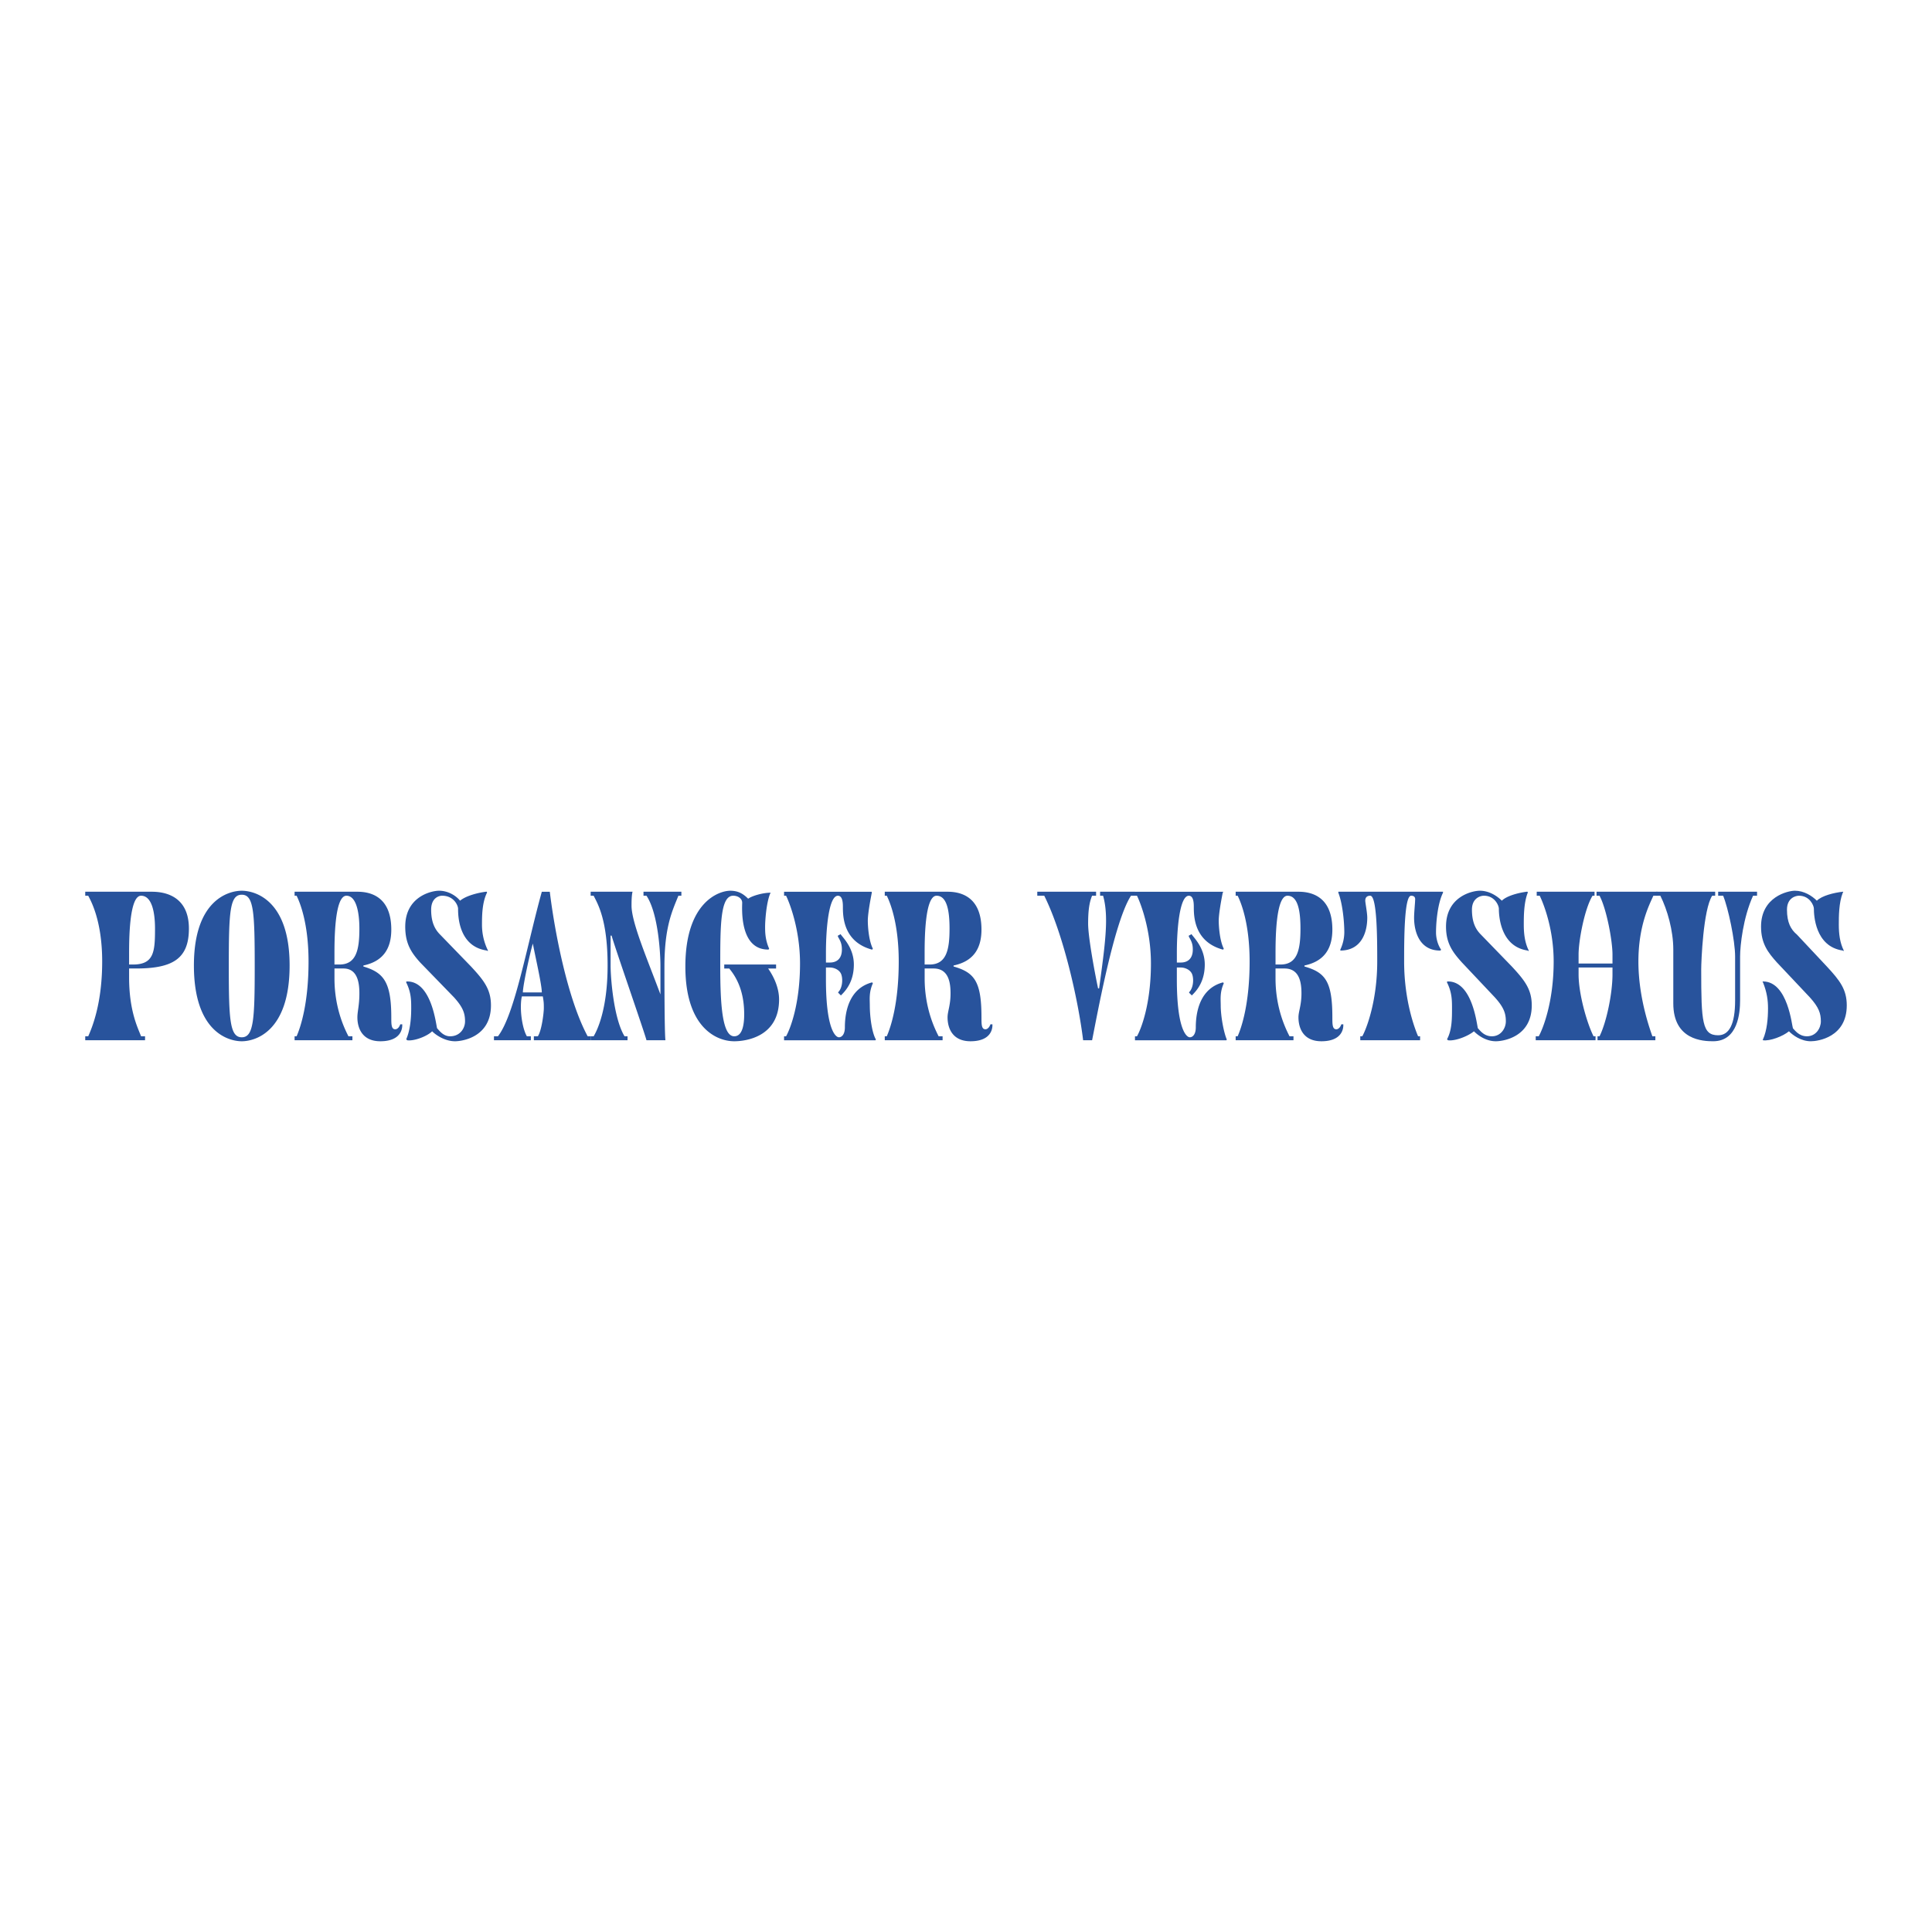 <svg xmlns="http://www.w3.org/2000/svg" width="2500" height="2500" viewBox="0 0 192.756 192.756"><g fill-rule="evenodd" clip-rule="evenodd"><path fill="#fff" d="M0 0h192.756v192.756H0V0z"/><path d="M12.88 96.229v-.994c0-1.393 0-5.868 1.193-5.868 1.094 0 1.393 1.691 1.393 3.282 0 2.288-.1 3.581-2.188 3.581h-.398v-.001zm0 .398h.696c3.68 0 5.271-.995 5.271-3.979 0-3.68-3.083-3.68-3.78-3.68H8.504v.398h.298c.199.398 1.393 2.387 1.393 6.564s-.995 6.563-1.393 7.46h-.298v.396h5.968v-.396h-.398c-.298-.797-1.193-2.486-1.193-5.869v-.894h-.001zM25.413 96.428c0 5.271-.1 7.062-1.293 7.062-1.194 0-1.293-1.791-1.293-7.062 0-5.47.1-7.161 1.293-7.161 1.193 0 1.293 1.691 1.293 7.161zm3.481-.1c0-6.564-3.481-7.459-4.774-7.459-1.293 0-4.774.896-4.774 7.459 0 6.664 3.481 7.559 4.774 7.559 1.293 0 4.774-.895 4.774-7.559zM33.369 96.229v-.994c0-1.393 0-5.868 1.194-5.868.995 0 1.293 1.691 1.293 3.282 0 2.089-.298 3.581-1.989 3.581h-.498v-.001zm0 .398h.895c1.393 0 1.592 1.393 1.592 2.486 0 1.193-.199 1.791-.199 2.387 0 1.094.498 2.387 2.288 2.387 2.088 0 2.188-1.293 2.188-1.59v-.1h-.199c-.099.297-.298.496-.497.496-.398 0-.398-.496-.398-1.193 0-3.58-.796-4.475-2.785-5.072v-.1c1.889-.397 2.785-1.591 2.785-3.581 0-3.381-2.188-3.779-3.382-3.779h-6.266v.398h.199c.298.597 1.193 2.685 1.193 6.564 0 4.177-.795 6.563-1.193 7.46h-.199v.396h5.769v-.396h-.397c-.299-.598-1.393-2.686-1.393-5.77v-.993h-.001zM41.923 96.029c-.896-.994-1.492-1.889-1.492-3.58 0-2.984 2.586-3.581 3.381-3.581.895 0 1.691.498 2.089.995.597-.498 1.791-.796 2.586-.896.099 0 .099 0 .099.1-.498.994-.498 2.387-.498 3.183a5.8 5.8 0 0 0 .597 2.586s0 .1-.099 0c-2.884-.398-2.884-3.581-2.884-4.177 0-.298-.398-1.293-1.592-1.293-.298 0-1.094.199-1.094 1.393 0 1.292.398 1.989.895 2.486l3.083 3.183c1.293 1.393 1.989 2.287 1.989 3.879 0 3.184-2.884 3.58-3.581 3.58-.994 0-1.89-.596-2.287-.994-.498.498-1.791.994-2.487.895l-.1-.1c.398-.895.498-2.088.498-3.082 0-.797 0-1.592-.498-2.586 0-.1 0-.1.1-.1 2.487 0 2.884 4.477 2.984 4.674.199.199.597.797 1.293.797.995 0 1.492-.797 1.492-1.492 0-.795-.199-1.393-1.094-2.387l-3.38-3.483zM52.167 99.014c0-.695.696-3.879.995-4.874.199 1.094.895 4.079.895 4.874h-1.89zm6.465 4.377c-1.989-3.68-3.282-10.344-3.779-14.422h-.796c-1.492 5.371-2.686 12.233-4.376 14.422h-.398v.396h3.68v-.396h-.398c-.398-.697-.597-1.99-.597-2.885 0-.199 0-.697.1-1.094h2.089c.1.596.1.695.1 1.193 0 .398-.199 2.188-.597 2.785h-.397v.396h5.669v-.396h-.3v.001z" fill="#28539c"/><path d="M63.108 88.968c-.1.398-.1 1.094-.1 1.393 0 1.69 1.591 5.371 2.884 8.852v-2.885c0-1.094-.199-5.172-1.393-6.962h-.298v-.398h3.78v.398h-.298c-.597 1.492-1.393 3.083-1.393 7.062 0 .895 0 6.564.1 7.359H64.5c-.199-.795-3.183-9.349-3.481-10.443h-.1v2.984c0 1.193.298 5.271 1.393 7.062h.298v.396h-3.68v-.396h.298c.299-.498 1.393-2.586 1.393-7.062 0-4.575-.995-6.167-1.393-6.962h-.298v-.398h4.178zM76.635 96.627c.696.994 1.094 2.088 1.094 3.084 0 3.779-3.382 4.176-4.476 4.176-1.791 0-4.874-1.393-4.874-7.459 0-6.465 3.382-7.559 4.476-7.559.796 0 1.293.299 1.79.796.398-.298 1.492-.597 2.188-.597 0 0 .1 0 0 .1-.398.994-.498 2.785-.498 3.282 0 .498 0 1.293.398 2.188 0 .099-.099.099-.099.099-2.885 0-2.586-4.177-2.586-4.675 0-.397-.397-.696-.895-.696-1.293 0-1.293 2.984-1.293 7.062 0 3.779.199 6.963 1.393 6.963.895 0 .995-1.393.995-2.189 0-1.889-.498-3.381-1.492-4.574h-.498v-.398h5.172v.398h-.795v-.001zM82.404 96.527v1.193c0 5.072.995 5.77 1.293 5.77s.597-.299.597-.996c0-1.689.497-3.879 2.686-4.475.1 0 .1.1.1.1-.398.895-.299 1.592-.299 2.188 0 1.094.199 2.686.597 3.381 0 .1 0 .1-.1.1h-9.051v-.396h.199c.397-.697 1.393-3.184 1.393-7.262 0-3.481-1.094-6.166-1.393-6.763h-.199v-.398h8.653c.1 0 .1 0 .1.1-.199.994-.398 2.188-.398 2.785s.099 1.989.498 2.785c0 0 0 .099-.1.099-2.884-.795-2.884-3.381-2.884-4.276 0-.597-.1-1.094-.498-1.094-.895 0-1.193 3.183-1.193 5.669v.994h.397c.696 0 1.194-.397 1.194-1.292 0-.497-.1-.795-.398-1.293v-.1l.199-.099c0-.099.099 0 .099 0 .298.398 1.293 1.393 1.293 2.983 0 1.592-.696 2.486-1.193 2.984l-.1.1-.199-.199c-.1-.1-.1-.1 0-.199.398-.496.398-1.393.199-1.789-.199-.398-.696-.598-1.094-.598h-.398v-.002zM92.25 96.229v-.994c0-1.393 0-5.868 1.193-5.868 1.094 0 1.293 1.691 1.293 3.282 0 2.089-.298 3.581-1.989 3.581h-.497v-.001zm0 .398h.895c1.492 0 1.691 1.393 1.691 2.486 0 1.193-.298 1.791-.298 2.387 0 1.094.497 2.387 2.288 2.387 2.088 0 2.188-1.293 2.188-1.59v-.1h-.199c-.1.297-.299.496-.496.496-.398 0-.398-.496-.398-1.193 0-3.58-.697-4.475-2.785-5.072v-.1c1.891-.397 2.785-1.591 2.785-3.581 0-3.381-2.188-3.779-3.382-3.779h-6.266v.398h.199c.298.597 1.194 2.685 1.194 6.564 0 4.177-.796 6.563-1.194 7.46h-.199v.396h5.769v-.396h-.397c-.299-.598-1.393-2.686-1.393-5.77v-.993h-.002zM108.959 89.366c-.297.696-.396 1.591-.396 2.785 0 1.393.695 5.072.994 6.464h.1c.398-2.884.695-5.072.695-6.763 0-.995-.1-1.791-.297-2.486h-.299v-.398h3.48v.398h-.396c-1.691 2.586-3.383 11.935-3.881 14.421h-.895c-.496-4.076-1.988-10.641-3.879-14.421h-.695v-.398h5.867v.398h-.398zM117.414 96.527v1.193c0 5.072.994 5.77 1.293 5.77s.598-.299.598-.996c0-1.689.496-3.879 2.686-4.475.1 0 .1.1.1.1-.398.895-.299 1.592-.299 2.188 0 1.094.299 2.686.596 3.381 0 .1 0 .1-.1.1h-9.051v-.396h.199c.398-.697 1.393-3.184 1.393-7.262 0-3.481-1.094-6.166-1.393-6.763h-.199v-.398h8.754s.1 0 0 .1c-.199.994-.398 2.188-.398 2.785s.1 1.989.498 2.785c0 0 0 .099-.1.099-2.885-.795-2.885-3.381-2.885-4.276 0-.597-.1-1.094-.498-1.094-.895 0-1.193 3.183-1.193 5.669v.994h.398c.695 0 1.193-.397 1.193-1.292 0-.497-.1-.795-.398-1.293v-.1l.199-.099c0-.099.1 0 .1 0 .299.398 1.293 1.393 1.293 2.983 0 1.592-.697 2.486-1.193 2.984l-.1.1-.199-.199c-.1-.1-.1-.1 0-.199.398-.496.398-1.393.199-1.789-.199-.398-.697-.598-1.094-.598h-.399v-.002zM127.26 96.229v-.994c0-1.393 0-5.868 1.195-5.868 1.094 0 1.293 1.691 1.293 3.282 0 2.089-.299 3.581-1.99 3.581h-.498v-.001zm0 .398h.896c1.492 0 1.691 1.393 1.691 2.486 0 1.193-.299 1.791-.299 2.387 0 1.094.496 2.387 2.287 2.387 2.088 0 2.188-1.293 2.188-1.59v-.1h-.199c-.098.297-.297.496-.496.496-.398 0-.398-.496-.398-1.193 0-3.58-.695-4.475-2.785-5.072v-.1c1.891-.397 2.785-1.591 2.785-3.581 0-3.381-2.188-3.779-3.381-3.779h-6.266v.398h.197c.299.597 1.195 2.685 1.195 6.564 0 4.177-.797 6.563-1.195 7.46h-.197v.396h5.768v-.396h-.396c-.299-.598-1.395-2.686-1.395-5.77v-.993zM135.715 103.787v-.396h.199c.398-.697 1.492-3.482 1.492-7.46 0-2.089 0-6.564-.697-6.564-.496 0-.496.398-.496.498 0 .198.199 1.193.199 1.69 0 1.492-.598 3.282-2.686 3.282v-.1a4.118 4.118 0 0 0 .396-1.69c0-1.194-.199-2.984-.596-3.979v-.1h10.443v.1c-.498.994-.697 2.785-.697 3.979 0 .397.1 1.094.498 1.69 0 0 0 .1-.1.1-1.988 0-2.586-1.79-2.586-3.282 0-.497.1-1.492.1-1.69 0-.1.1-.498-.398-.498-.695 0-.695 4.476-.695 6.564 0 3.978 1.094 6.763 1.393 7.46h.199v.396h-5.968zM145.859 96.029c-.895-.994-1.59-1.889-1.59-3.58 0-2.984 2.586-3.581 3.381-3.581.895 0 1.691.498 2.188.995.498-.498 1.691-.796 2.486-.896.1 0 .1 0 .1.1-.396.994-.396 2.387-.396 3.183 0 .896.1 1.79.496 2.586 0 0 0 .1-.1 0-2.783-.398-2.883-3.581-2.883-4.177 0-.298-.398-1.293-1.492-1.293-.299 0-1.193.199-1.193 1.393 0 1.292.396 1.989.895 2.486l3.084 3.183c1.293 1.393 1.988 2.287 1.988 3.879 0 3.184-2.885 3.58-3.58 3.58-.996 0-1.791-.596-2.189-.994-.596.498-1.889.994-2.586.895l-.1-.1c.498-.895.498-2.088.498-3.082 0-.797 0-1.592-.498-2.586 0-.1 0-.1.1-.1 2.488 0 2.885 4.477 2.984 4.674.199.199.598.797 1.393.797.895 0 1.393-.797 1.393-1.492 0-.795-.199-1.393-1.094-2.387l-3.285-3.483zM157.496 96.527v.695c0 1.891.797 4.775 1.492 6.168h.199v.396h-5.967v-.396h.299c.396-.697 1.49-3.383 1.49-7.46 0-3.68-1.293-6.366-1.393-6.564h-.297v-.398h5.768v.398h-.199c-.795 1.293-1.393 4.476-1.393 5.868v.895h3.383v-.895c0-1.393-.598-4.575-1.293-5.868h-.299v-.398h6.066v.398h-.396c-.398.895-1.492 2.984-1.492 6.564 0 3.681 1.193 6.862 1.393 7.46h.299v.396h-5.77v-.396h.199c.695-1.393 1.293-4.277 1.293-6.168v-.695h-3.382z" fill="#28539c"/><path d="M173.113 95.433c0-1.591-.697-4.874-1.195-6.067h-.496v-.398h3.879v.398h-.398c-.994 2.188-1.293 4.973-1.293 6.067v4.375c0 1.195-.199 4.078-2.686 4.078-.994 0-3.979-.1-3.979-3.779v-5.371c0-1.89-.596-3.978-1.293-5.371h-.396v-.398h5.867v.398h-.299c-.895 1.393-1.094 6.564-1.094 7.36 0 5.271.1 6.564 1.691 6.564 1.094 0 1.691-1.094 1.691-3.482v-4.374h.001zM177.289 96.029c-.895-.994-1.59-1.889-1.59-3.58 0-2.984 2.686-3.581 3.381-3.581.895 0 1.691.498 2.188.995.498-.498 1.691-.796 2.586-.896 0 0 .1 0 0 .1-.396.994-.396 2.387-.396 3.183 0 .896.1 1.79.496 2.586 0 0 0 .1-.1 0-2.783-.398-2.883-3.581-2.883-4.177 0-.298-.398-1.293-1.492-1.293-.299 0-1.193.199-1.193 1.393 0 1.292.396 1.989.994 2.486l2.984 3.183c1.293 1.393 1.988 2.287 1.988 3.879 0 3.184-2.885 3.58-3.58 3.58-.994 0-1.791-.596-2.189-.994-.596.498-1.889.994-2.586.895 0-.1-.1-.1 0-.1.398-.895.498-2.088.498-3.082 0-.797-.1-1.592-.498-2.586-.1-.1 0-.1 0-.1 2.488 0 2.885 4.477 2.984 4.674.199.199.598.797 1.393.797.895 0 1.393-.797 1.393-1.492 0-.795-.199-1.393-1.094-2.387l-3.284-3.483z" fill="#28539c"/></g></svg>